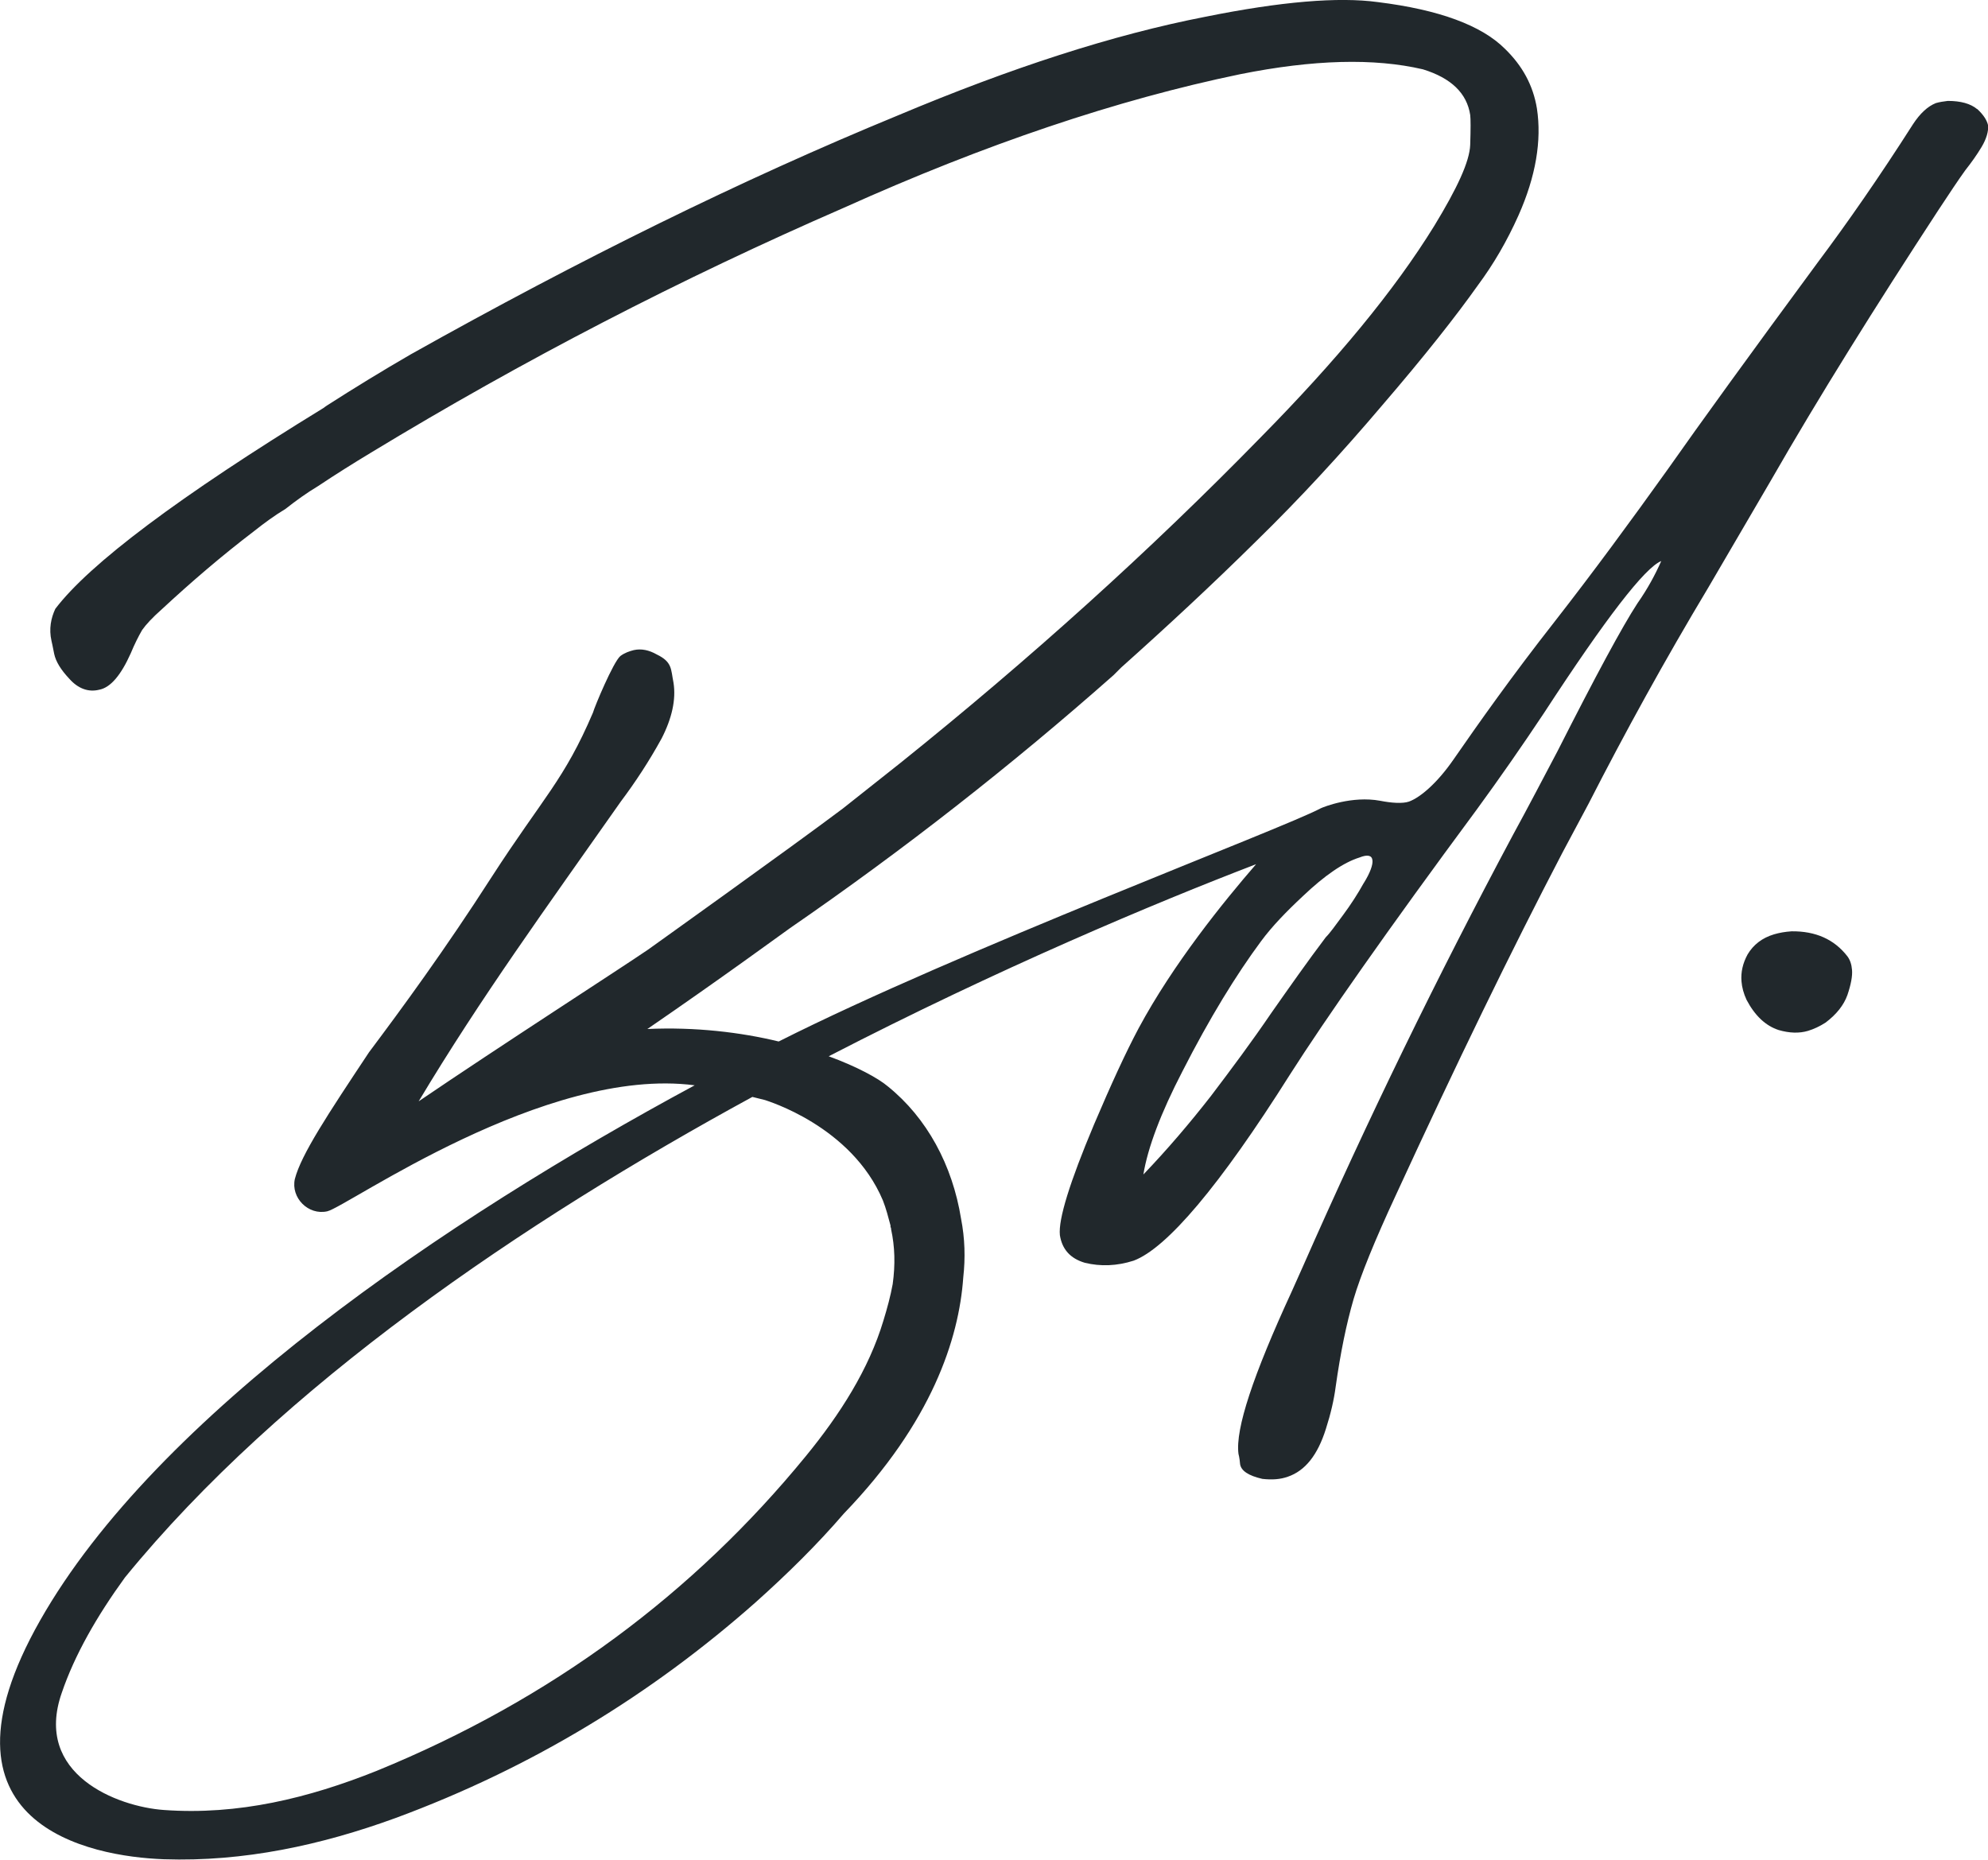 <svg viewBox="0 0 500 467.71" xmlns="http://www.w3.org/2000/svg"><defs><style>.c{fill:#21282c;}</style></defs><g id="a"></g><g id="b"><g><path d="M497.25,27.43c-1.64-1.36-4.09-2.05-7.37-2.05-1.09,.14-2.05,.27-3,.55-2.05,.82-3.96,2.59-5.75,5.32-8.45,13.24-16.52,24.84-23.89,34.67-17.2,23.34-29.75,40.68-37.8,52.14-9.28,12.97-18.7,25.8-28.39,38.22-10.92,13.92-19.23,25.72-25.53,34.81-3.92,5.66-8.17,9.43-11.17,10.52-1.64,.55-4.48,.33-7.21-.21-7.1-1.32-14.31,1.57-14.96,1.89-9.52,5.12-90.87,35.71-136.33,58.65-9.56-2.32-21.02-3.69-33.03-3.14,18.7-12.83,33.58-23.75,35.9-25.39,28.53-19.66,55.56-40.81,81.35-63.61l1.91-1.91c11.46-10.24,22.94-20.88,33.99-31.81,11.05-10.78,21.57-22.25,31.53-33.98,10.93-12.7,18.85-22.8,24.17-30.31,3.96-5.32,7.37-11.19,10.24-17.61,4.37-9.82,5.87-18.84,4.64-26.89-.96-5.87-3.68-10.78-8.05-15.02-5.87-5.87-16.52-9.83-31.94-11.74-9.97-1.36-24.43-.14-43.42,3.69-23.19,4.51-48.85,12.83-77.39,24.84-39.16,16.11-79.85,36.17-122.44,60.06-7.09,4.1-14.2,8.46-21.02,12.83-.27,.14-.55,.41-.96,.68-36.3,22.25-58.83,39.18-67.42,50.5-1.09,2.32-1.64,5.05-.96,8.05,.13,.41,.28,1.37,.68,3.28,.41,1.91,1.64,3.96,3.83,6.28,2.19,2.46,4.79,3.41,7.5,2.73,2.87-.55,5.47-3.69,7.92-9.15,.96-2.32,1.92-4.23,2.87-5.87,.96-1.37,2.6-3.14,4.92-5.19,7.5-6.96,15.16-13.52,23.21-19.66,2.59-2.05,5.19-3.96,7.92-5.6,2.59-2.05,5.45-4.1,8.18-5.73,4.51-3.01,8.88-5.74,13.38-8.46,38.22-23.2,77.79-43.68,118.89-61.56,35.48-15.97,68.65-27.16,99.64-33.58,18.42-3.69,33.71-4.1,46-1.23,7.09,2.19,11.05,6.01,11.88,11.47,.13,.96,.13,3.55,0,7.51-.15,4.23-3.28,10.92-9.01,20.34-10.1,16.38-24.71,33.99-43.68,53.23-27.85,28.53-58.15,55.83-90.63,81.9l-14.48,11.47c-12.69,9.55-49,35.49-49,35.49-6.56,4.5-37.61,24.49-57.67,38.14,15.7-26.21,32.15-48.79,50.85-75.41,3.68-4.91,7.09-10.1,10.24-15.83,2.6-5.05,3.68-9.83,3-14.06-.68-3.41-.27-5.19-4.23-7.1-1.92-1.09-3.83-1.5-5.73-1.09-1.09,.27-2.32,.68-3.41,1.5-1.77,1.5-6.47,12.72-6.88,14.22-7.23,16.95-12.5,21.27-25.47,41.33-11.74,18.29-22.66,33.17-30.85,44.09-10.31,15.53-17.08,25.74-18.66,31.88-1.05,4.73,3.39,9.21,8.16,8.13,4.97-1.14,54.73-36.6,92.4-31.69-62.8,33.85-135.4,83.07-164.63,134.59-29.22,51.51,12.56,59.38,31.13,60.06,20.06,.68,39.59-3.55,58.28-10.37,34.4-12.7,64.44-31.13,90.64-54.33,7.92-7.09,15.42-14.47,22.11-22.25,22.11-22.93,28.94-43.95,30.02-59.38,.55-4.91,.41-9.83-.55-14.74-2.17-13.52-8.6-25.39-18.42-33.31-2.44-2.06-7.76-4.96-14.87-7.57,42.76-22.08,82.03-38.54,107.49-48.31-8.2,9.47-20.83,25.05-29.55,41.28-3.28,6.15-6.96,14.2-11.2,24.16-6.15,14.61-9.01,23.89-8.6,27.85,.55,3.55,2.6,5.87,6.28,6.96,3.96,.96,8.05,.82,12.29-.54,8.32-3.14,21.57-18.7,39.31-46.82,8.88-13.92,24.43-36.17,46.95-66.61,5.88-8.05,11.48-16.11,16.93-24.3,15.57-23.89,25.39-36.58,29.49-38.22-1.51,3.41-3.41,6.96-6,10.65-3.83,5.87-10.52,18.29-20.07,37.13-3.68,6.96-7.37,14.06-11.18,21.02-19.12,35.76-36.72,71.94-52.83,108.52l-2.87,6.42c-9.69,21.02-14.2,34.53-13.38,40.81,0,0,.28,.96,.41,2.6,.27,1.64,2.04,2.87,5.6,3.69,2.45,.27,4.51,.13,6.41-.55,4.37-1.5,7.5-5.46,9.56-12.01,1.23-3.82,2.04-7.37,2.45-10.51,1.23-8.73,2.73-15.97,4.51-22.11,1.77-6.01,5.32-14.74,10.65-26.21,15.14-32.9,29.07-61.56,41.9-86.13l6.56-12.29c9.14-17.88,19.12-36.03,30.17-54.46,5.19-8.87,10.37-17.75,15.56-26.62,12.29-21.43,26.49-44.09,42.18-68.11,2.88-4.37,5.05-7.64,6.82-10.1,1.51-1.91,2.88-3.82,4.11-5.87,1.23-2.05,1.77-3.96,1.64-5.46-.28-1.23-1.09-2.59-2.73-4.1ZM192.44,276.68c.27,.14,21.7,6.42,29.62,25.25,.81,2.05,1.36,4.23,1.91,6.28v.41c.15,.14,.15,.41,.15,.55,.95,4.37,1.08,8.87,.4,13.79-.55,3-1.36,6.01-2.32,9.14-3.68,12.29-10.92,23.61-19.52,34.12-28.13,34.4-63.88,61.15-107.97,79.17-17.06,6.82-34.8,11.19-53.51,9.83-11.6-.82-32.87-8.9-25.66-29.48,3.24-9.52,8.82-19.26,15.88-28.99,39.38-48.28,100.04-89.39,157.81-120.87,1.07,.27,2.15,.54,3.22,.8Zm150.56-54.6c-1.51,2.73-3.28,5.46-5.2,8.05-1.91,2.59-3.27,4.51-4.36,5.6-4.64,6.14-9.14,12.56-13.65,18.98-4.92,7.23-10.1,14.19-15.29,21.02-5.32,6.82-10.92,13.38-16.93,19.66,1.09-6.69,4.37-15.43,9.82-25.94,6.82-13.38,13.52-24.29,19.8-32.76,2.73-3.69,6.28-7.37,10.52-11.33,5.45-5.19,10.24-8.46,14.2-9.69,2.04-.82,3.13-.55,3.27,.68,.15,1.09-.55,3.14-2.17,5.73Z" class="c"></path><path d="M450.61,234.23c-1.65,.11-3.12,.37-4.43,.76-2.97,.89-5.18,2.59-6.65,5.06-1.21,2.23-1.72,4.48-1.53,6.77,.12,1.52,.54,3.06,1.27,4.64,2.11,4.01,4.81,6.54,8.08,7.6,2.71,.79,5.17,.86,7.37,.21,1.49-.45,2.95-1.14,4.41-2.07,2.75-2.07,4.59-4.38,5.51-6.95,.91-2.69,1.29-4.79,1.16-6.3-.11-1.38-.49-2.54-1.17-3.44-3.32-4.28-8-6.35-14.04-6.28Z" class="c"></path></g></g></svg>